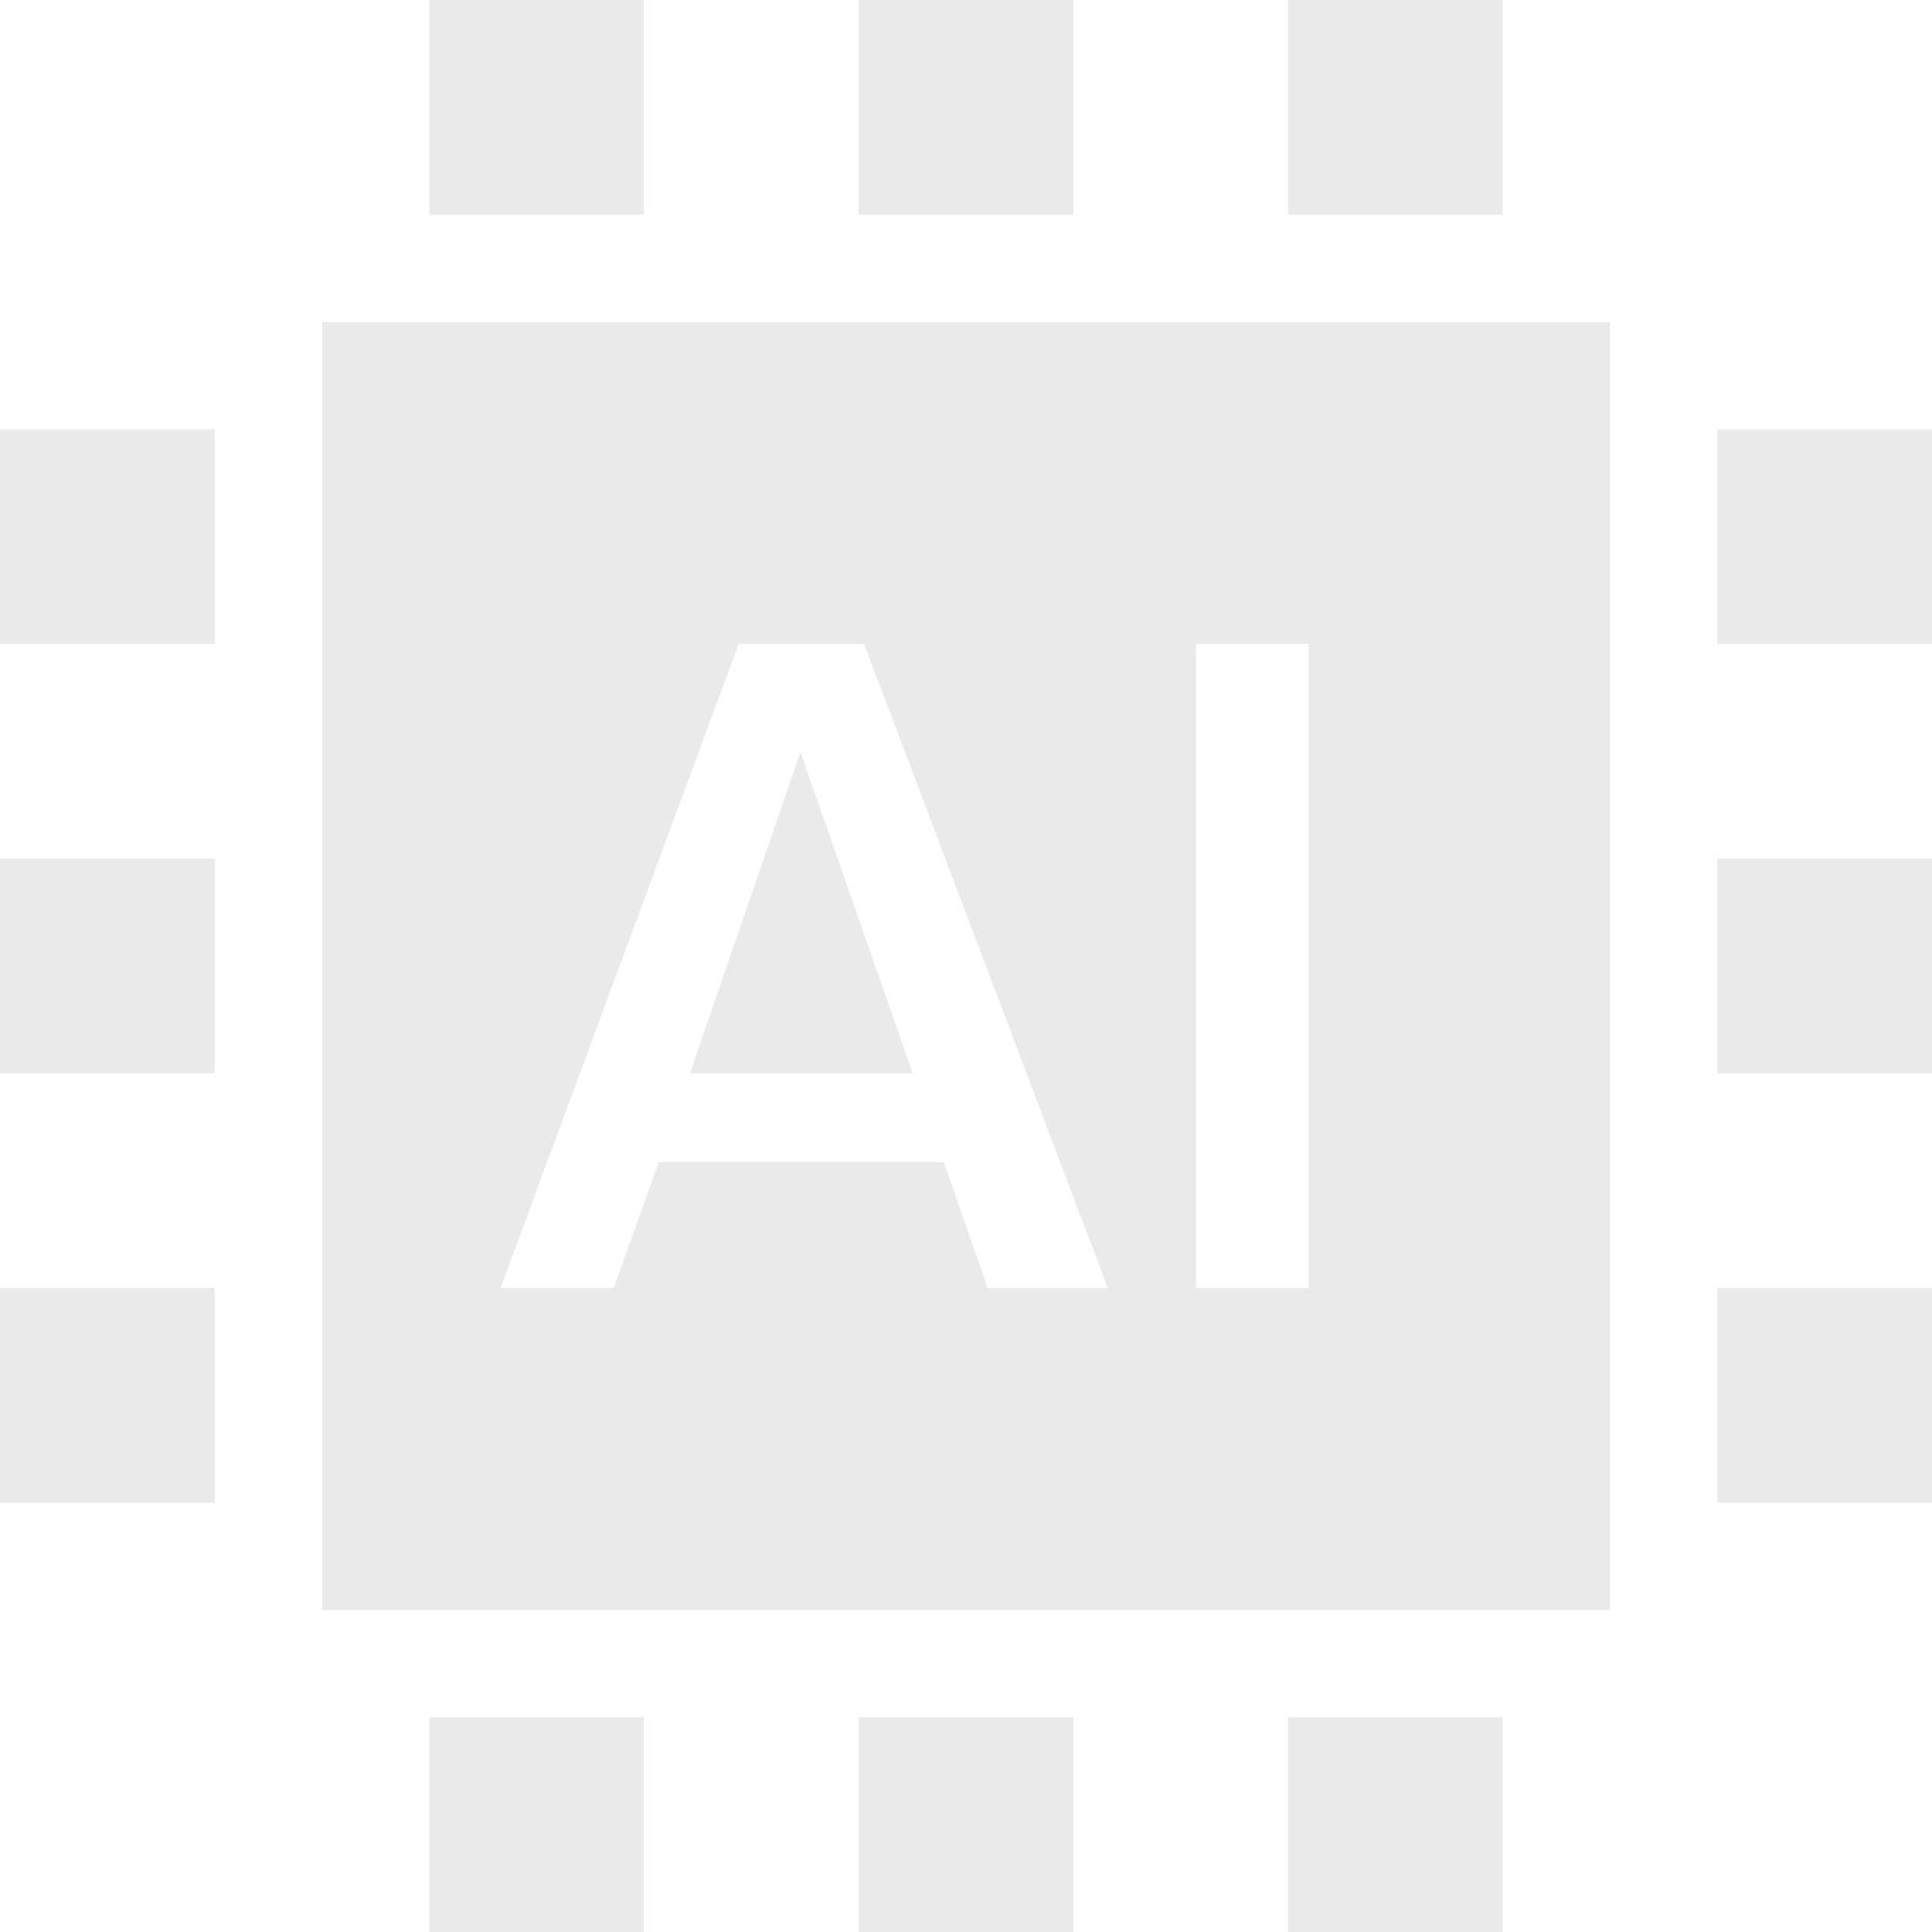 <svg width="192" height="192" viewBox="0 0 192 192" fill="none" xmlns="http://www.w3.org/2000/svg">
<path fill-rule="evenodd" clip-rule="evenodd" d="M160 32V160H32V32H160ZM85.875 64H73.409L49.742 128H60.988L65.457 115.489H93.787L98.16 128H110.084L85.875 64ZM130.047 64H118.846V128H130.047V64ZM79.547 74.738L90.704 106.666H68.567L79.547 74.738ZM170.667 128H192V149.333H170.667V128ZM42.667 170.667H64V192H42.667V170.667ZM85.333 170.667H106.667V192H85.333V170.667ZM42.667 0H64V21.333H42.667V0ZM128 170.667H149.333V192H128V170.667ZM85.333 0H106.667V21.333H85.333V0ZM128 0H149.333V21.333H128V0ZM170.667 85.333H192V106.667H170.667V85.333ZM0 128H21.333V149.333H0V128ZM170.667 42.667H192V64H170.667V42.667ZM0 85.333H21.333V106.667H0V85.333ZM0 42.667H21.333V64H0V42.667Z" fill="#EAEAEA"/>
</svg>
